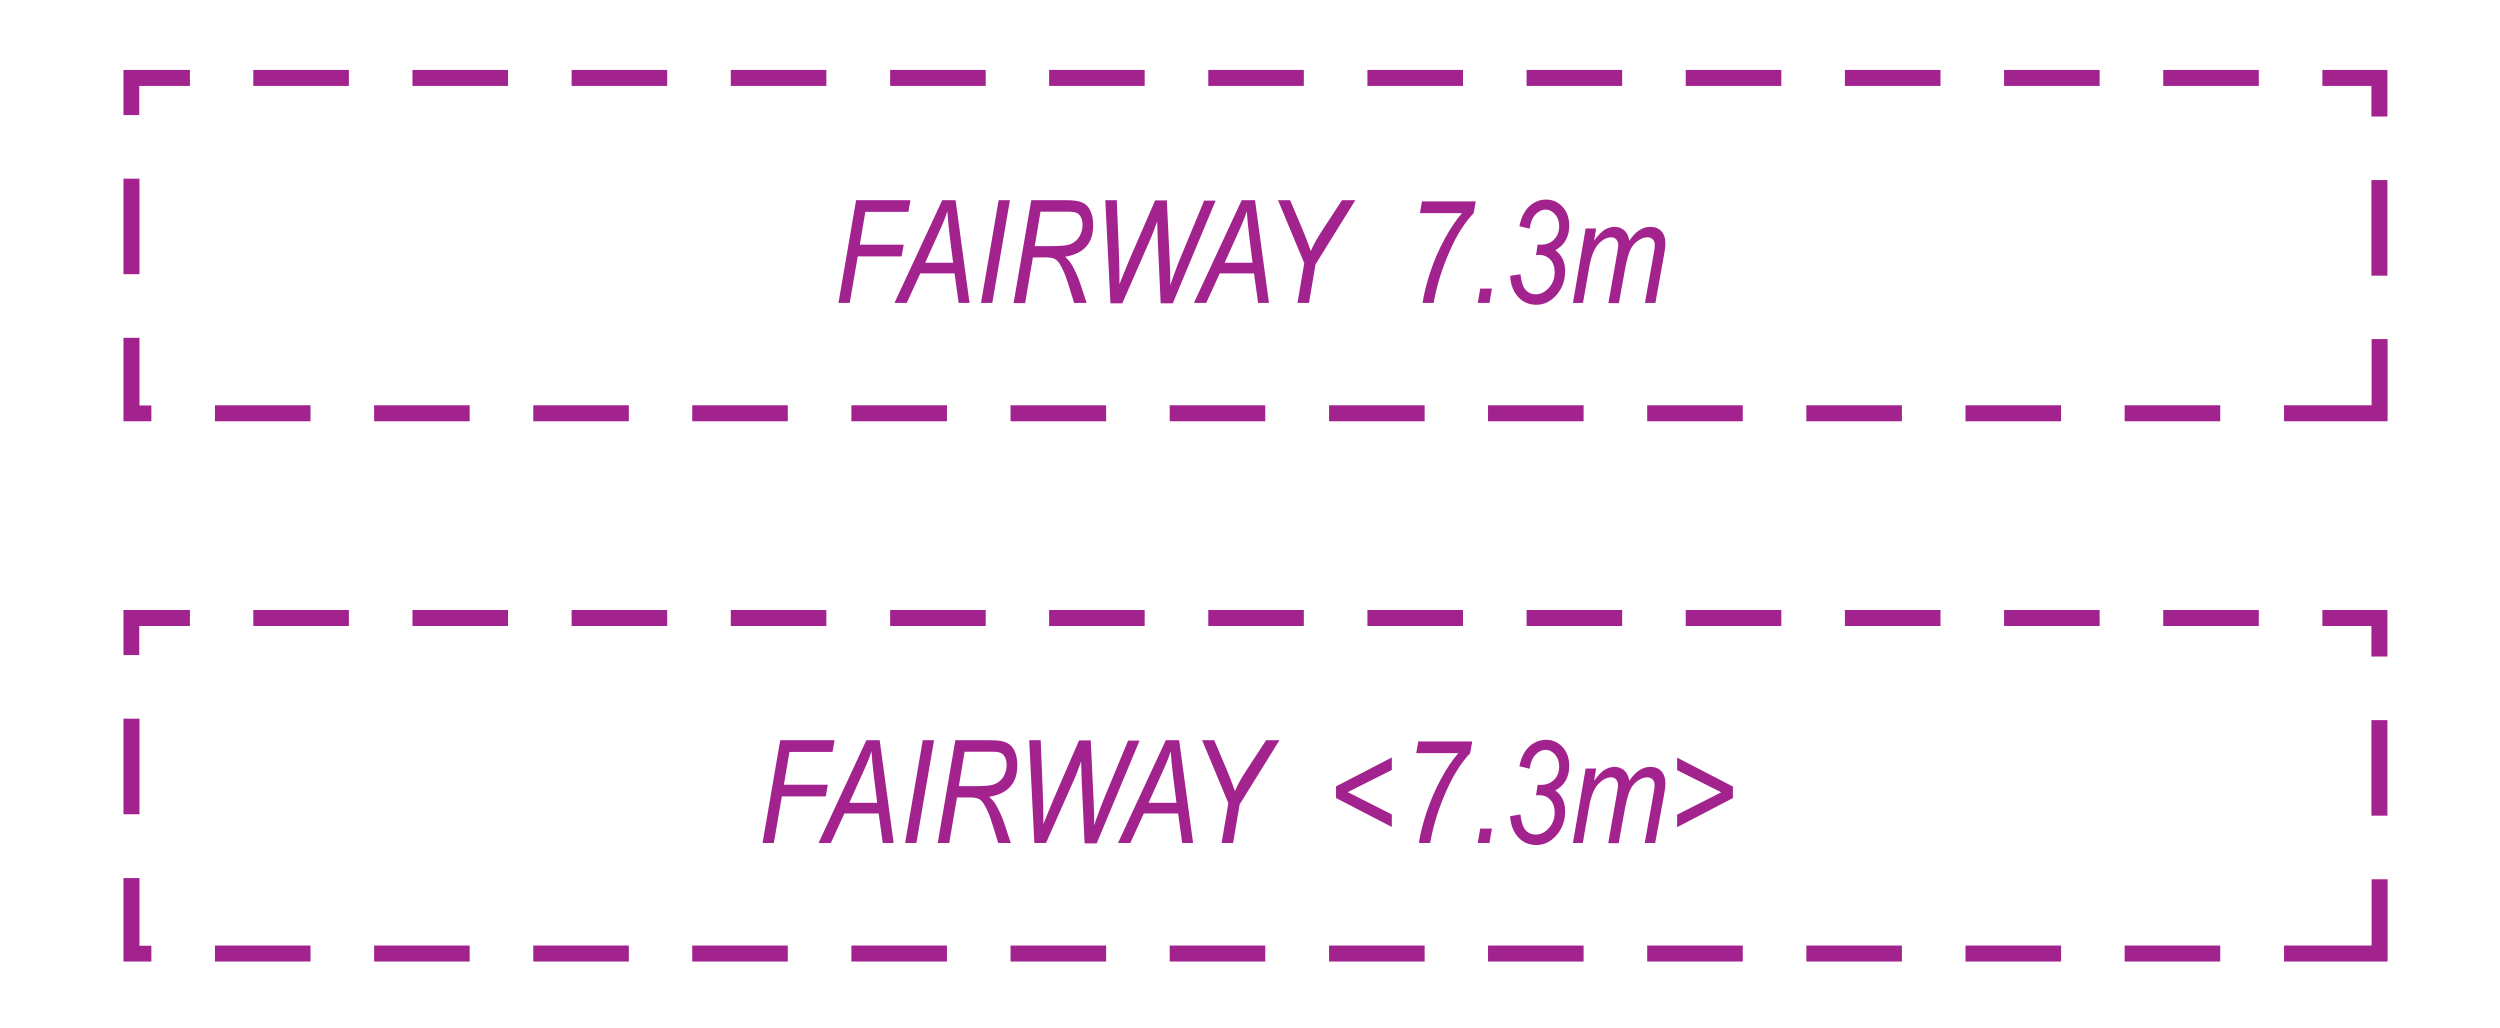 <?xml version="1.0" encoding="utf-8"?>
<!-- Generator: Adobe Illustrator 19.2.0, SVG Export Plug-In . SVG Version: 6.00 Build 0)  -->
<svg version="1.1" id="Layer_1" xmlns="http://www.w3.org/2000/svg" xmlns:xlink="http://www.w3.org/1999/xlink" x="0px" y="0px"
	 viewBox="0 0 121.89 50.1" style="enable-background:new 0 0 121.89 50.1;" xml:space="preserve">
<style type="text/css">
	.st0{fill:#A3238E;}
	.st1{fill:none;}
</style>
<g>
	<g>
		<path class="st0" d="M40.88,14.77l0.86-5.01h2.65l-0.1,0.57h-2.1l-0.27,1.6h2.14l-0.1,0.57h-2.14l-0.39,2.27H40.88z"/>
	</g>
	<g>
		<path class="st0" d="M43.61,14.77l2.33-5.01h0.65l0.68,5.01h-0.53l-0.2-1.44h-1.67l-0.66,1.44H43.61z M45.11,12.81h1.36
			l-0.16-1.26c-0.06-0.5-0.1-0.91-0.12-1.25c-0.09,0.29-0.23,0.63-0.41,1.02L45.11,12.81z"/>
	</g>
	<g>
		<path class="st0" d="M47.83,14.77l0.86-5.01h0.55l-0.86,5.01H47.83z"/>
	</g>
	<g>
		<path class="st0" d="M49.42,14.77l0.86-5.01h1.7c0.37,0,0.63,0.04,0.8,0.12s0.28,0.2,0.36,0.35c0.11,0.21,0.16,0.46,0.16,0.75
			c0,0.44-0.11,0.78-0.34,1.04c-0.23,0.26-0.57,0.42-1.03,0.5c0.15,0.14,0.27,0.28,0.35,0.43c0.16,0.29,0.29,0.58,0.39,0.88
			l0.31,0.94h-0.61l-0.29-0.93c-0.11-0.36-0.23-0.66-0.37-0.9c-0.09-0.16-0.18-0.26-0.27-0.31c-0.1-0.05-0.25-0.08-0.46-0.08h-0.62
			l-0.38,2.23H49.42z M50.45,12h0.74c0.41,0,0.69-0.02,0.84-0.05c0.15-0.03,0.28-0.09,0.39-0.18c0.11-0.09,0.2-0.2,0.26-0.34
			c0.06-0.14,0.1-0.29,0.1-0.46c0-0.15-0.03-0.28-0.08-0.38c-0.05-0.1-0.12-0.18-0.21-0.21c-0.08-0.04-0.23-0.06-0.44-0.06h-1.32
			L50.45,12z"/>
	</g>
	<g>
		<path class="st0" d="M54.14,14.77l-0.25-5.01h0.56l0.1,2.48c0.02,0.54,0.03,0.97,0.03,1.28l0,0.33l0.49-1.2l1.25-2.88h0.57
			l0.14,2.93c0.02,0.36,0.03,0.76,0.03,1.21c0.03-0.11,0.09-0.28,0.17-0.5c0.14-0.38,0.24-0.65,0.31-0.81l1.17-2.82h0.56l-2.09,5.01
			h-0.59l-0.14-3.03c-0.01-0.26-0.02-0.58-0.03-0.96c-0.12,0.33-0.21,0.57-0.28,0.74l-1.42,3.25H54.14z"/>
	</g>
	<g>
		<path class="st0" d="M58.21,14.77l2.33-5.01h0.65l0.68,5.01h-0.53l-0.2-1.44h-1.67l-0.66,1.44H58.21z M59.71,12.81h1.36
			l-0.16-1.26c-0.06-0.5-0.1-0.91-0.12-1.25c-0.09,0.29-0.23,0.63-0.41,1.02L59.71,12.81z"/>
	</g>
	<g>
		<path class="st0" d="M63.26,14.77l0.33-1.94l-1.28-3.07h0.59l0.62,1.46c0.13,0.31,0.26,0.65,0.39,1.02
			c0.13-0.31,0.32-0.65,0.56-1.01l0.96-1.47h0.65l-1.94,3.13l-0.32,1.88H63.26z"/>
	</g>
	<g>
		<path class="st0" d="M69.36,14.77c0.06-0.44,0.19-0.94,0.38-1.52s0.43-1.11,0.7-1.61s0.55-0.91,0.84-1.25h-2.05l0.1-0.57h2.62
			l-0.1,0.57c-0.43,0.46-0.81,1.04-1.12,1.75c-0.41,0.9-0.68,1.77-0.83,2.63H69.36z"/>
	</g>
	<g>
		<path class="st0" d="M72.05,14.77l0.12-0.7h0.57l-0.12,0.7H72.05z"/>
	</g>
	<g>
		<path class="st0" d="M73.63,13.45l0.5-0.08c0.04,0.36,0.12,0.61,0.25,0.76c0.13,0.15,0.3,0.22,0.5,0.22
			c0.24,0,0.45-0.11,0.64-0.32c0.19-0.21,0.28-0.46,0.28-0.75c0-0.26-0.07-0.47-0.21-0.62s-0.32-0.23-0.54-0.23
			c-0.03,0-0.08,0-0.16,0.01l0.08-0.52c0.05,0.01,0.09,0.01,0.14,0.01c0.27,0,0.49-0.08,0.66-0.25c0.16-0.17,0.25-0.38,0.25-0.65
			c0-0.24-0.07-0.43-0.2-0.58c-0.13-0.15-0.29-0.23-0.46-0.23c-0.18,0-0.35,0.08-0.5,0.24c-0.15,0.16-0.24,0.39-0.28,0.69l-0.5-0.12
			c0.08-0.42,0.25-0.75,0.48-0.97c0.24-0.22,0.51-0.33,0.82-0.33c0.32,0,0.59,0.12,0.81,0.36c0.22,0.24,0.32,0.55,0.32,0.93
			c0,0.26-0.06,0.49-0.17,0.69c-0.11,0.2-0.28,0.36-0.51,0.49c0.16,0.12,0.28,0.26,0.36,0.43c0.08,0.17,0.12,0.36,0.12,0.58
			c0,0.46-0.14,0.85-0.42,1.17c-0.28,0.32-0.61,0.48-0.98,0.48c-0.35,0-0.65-0.12-0.88-0.37S73.65,13.9,73.63,13.45z"/>
	</g>
	<g>
		<path class="st0" d="M76.69,14.77l0.62-3.63h0.51l-0.1,0.6c0.2-0.27,0.37-0.45,0.52-0.54c0.15-0.09,0.31-0.14,0.48-0.14
			c0.18,0,0.34,0.06,0.47,0.17s0.21,0.28,0.25,0.51c0.15-0.23,0.31-0.4,0.48-0.51c0.17-0.11,0.35-0.17,0.53-0.17
			c0.24,0,0.42,0.07,0.55,0.21c0.13,0.14,0.2,0.34,0.2,0.61c0,0.12-0.02,0.3-0.07,0.56l-0.42,2.33h-0.51l0.43-2.4
			c0.04-0.2,0.05-0.34,0.05-0.42c0-0.12-0.03-0.22-0.1-0.28c-0.06-0.06-0.15-0.1-0.26-0.1c-0.14,0-0.29,0.05-0.45,0.16
			c-0.16,0.1-0.28,0.25-0.37,0.43c-0.09,0.18-0.17,0.47-0.25,0.86l-0.32,1.76h-0.51l0.43-2.45c0.03-0.17,0.05-0.29,0.05-0.36
			c0-0.12-0.03-0.22-0.09-0.29s-0.14-0.11-0.24-0.11c-0.23,0-0.44,0.11-0.65,0.34c-0.2,0.23-0.35,0.61-0.44,1.14l-0.3,1.72H76.69z"
			/>
	</g>
</g>
<g>
	<path class="st0" d="M116.4,20.54h-5.04v-0.78h4.27v-3.23h0.78V20.54z M108.25,20.54h-4.66v-0.78h4.66V20.54z M100.49,20.54h-4.66
		v-0.78h4.66V20.54z M92.73,20.54h-4.66v-0.78h4.66V20.54z M84.97,20.54h-4.66v-0.78h4.66V20.54z M77.21,20.54h-4.66v-0.78h4.66
		V20.54z M69.45,20.54H64.8v-0.78h4.66V20.54z M61.69,20.54h-4.66v-0.78h4.66V20.54z M53.93,20.54h-4.66v-0.78h4.66V20.54z
		 M46.17,20.54h-4.66v-0.78h4.66V20.54z M38.41,20.54h-4.66v-0.78h4.66V20.54z M30.65,20.54H26v-0.78h4.66V20.54z M22.9,20.54h-4.66
		v-0.78h4.66V20.54z M15.14,20.54h-4.66v-0.78h4.66V20.54z M7.38,20.54H6.02v-4.07h0.78v3.3h0.58V20.54z M116.4,13.44h-0.78V8.78
		h0.78V13.44z M6.79,13.37H6.02V8.71h0.78V13.37z M116.4,5.68h-0.78V4.19h-2.39V3.41h3.17V5.68z M6.79,5.61H6.02v-2.2h3.24v0.78
		H6.79V5.61z M110.13,4.19h-4.66V3.41h4.66V4.19z M102.37,4.19h-4.66V3.41h4.66V4.19z M94.61,4.19h-4.66V3.41h4.66V4.19z
		 M86.85,4.19h-4.66V3.41h4.66V4.19z M79.09,4.19h-4.66V3.41h4.66V4.19z M71.33,4.19h-4.66V3.41h4.66V4.19z M63.57,4.19h-4.66V3.41
		h4.66V4.19z M55.81,4.19h-4.66V3.41h4.66V4.19z M48.05,4.19H43.4V3.41h4.66V4.19z M40.29,4.19h-4.66V3.41h4.66V4.19z M32.53,4.19
		h-4.66V3.41h4.66V4.19z M24.77,4.19h-4.66V3.41h4.66V4.19z M17.01,4.19h-4.66V3.41h4.66V4.19z"/>
</g>
<g>
	<g>
		<path class="st0" d="M37.18,41.1l0.86-5.01h2.65l-0.1,0.57h-2.1l-0.27,1.6h2.14l-0.1,0.57h-2.14l-0.39,2.27H37.18z"/>
	</g>
	<g>
		<path class="st0" d="M39.91,41.1l2.33-5.01h0.65l0.68,5.01h-0.53l-0.2-1.44h-1.67l-0.66,1.44H39.91z M41.41,39.14h1.36l-0.16-1.26
			c-0.06-0.5-0.1-0.91-0.12-1.25c-0.09,0.29-0.23,0.63-0.41,1.02L41.41,39.14z"/>
	</g>
	<g>
		<path class="st0" d="M44.13,41.1l0.86-5.01h0.55l-0.86,5.01H44.13z"/>
	</g>
	<g>
		<path class="st0" d="M45.72,41.1l0.86-5.01h1.7c0.37,0,0.63,0.04,0.8,0.12c0.16,0.08,0.28,0.2,0.36,0.35
			c0.11,0.21,0.16,0.46,0.16,0.75c0,0.44-0.11,0.78-0.34,1.04c-0.23,0.26-0.57,0.42-1.03,0.5c0.15,0.14,0.27,0.28,0.35,0.43
			c0.16,0.29,0.29,0.58,0.39,0.88l0.31,0.94h-0.61l-0.29-0.93c-0.11-0.36-0.23-0.66-0.37-0.9c-0.09-0.16-0.18-0.26-0.27-0.31
			c-0.1-0.05-0.25-0.08-0.46-0.08h-0.62l-0.38,2.22H45.72z M46.75,38.33h0.74c0.41,0,0.69-0.02,0.84-0.05
			c0.15-0.03,0.28-0.09,0.39-0.18c0.11-0.09,0.2-0.2,0.26-0.34c0.06-0.14,0.1-0.29,0.1-0.46c0-0.15-0.03-0.28-0.08-0.38
			s-0.12-0.17-0.21-0.21c-0.08-0.04-0.23-0.06-0.44-0.06h-1.32L46.75,38.33z"/>
	</g>
	<g>
		<path class="st0" d="M50.43,41.1l-0.25-5.01h0.56l0.1,2.48c0.02,0.54,0.03,0.97,0.03,1.28l0,0.33l0.49-1.2l1.25-2.88h0.57
			l0.14,2.93c0.02,0.36,0.03,0.76,0.03,1.21c0.03-0.11,0.09-0.28,0.17-0.5c0.14-0.38,0.24-0.65,0.31-0.81l1.17-2.82h0.56l-2.09,5.01
			h-0.59l-0.14-3.03c-0.01-0.26-0.02-0.58-0.03-0.96c-0.12,0.33-0.21,0.57-0.28,0.74L51,41.1H50.43z"/>
	</g>
	<g>
		<path class="st0" d="M54.51,41.1l2.33-5.01h0.65l0.68,5.01h-0.53l-0.2-1.44h-1.67l-0.66,1.44H54.51z M56,39.14h1.36l-0.16-1.26
			c-0.06-0.5-0.1-0.91-0.12-1.25c-0.09,0.29-0.23,0.63-0.41,1.02L56,39.14z"/>
	</g>
	<g>
		<path class="st0" d="M59.56,41.1l0.33-1.94l-1.28-3.07h0.59l0.62,1.46c0.13,0.31,0.26,0.65,0.39,1.02
			c0.13-0.31,0.32-0.65,0.56-1.01l0.96-1.47h0.65l-1.94,3.13l-0.32,1.88H59.56z"/>
	</g>
	<g>
		<path class="st0" d="M65.14,38.91v-0.57l2.72-1.41v0.61l-2.15,1.08l2.15,1.09v0.61L65.14,38.91z"/>
	</g>
	<g>
		<path class="st0" d="M69.18,41.1c0.06-0.44,0.19-0.94,0.38-1.52c0.2-0.58,0.43-1.11,0.7-1.61s0.55-0.91,0.84-1.25h-2.05l0.1-0.57
			h2.63l-0.1,0.57c-0.43,0.46-0.8,1.04-1.12,1.75c-0.41,0.9-0.68,1.77-0.83,2.63H69.18z"/>
	</g>
	<g>
		<path class="st0" d="M72.05,41.1l0.12-0.7h0.57l-0.12,0.7H72.05z"/>
	</g>
	<g>
		<path class="st0" d="M73.63,39.79l0.5-0.08c0.04,0.36,0.12,0.61,0.25,0.76s0.3,0.22,0.5,0.22c0.24,0,0.45-0.11,0.64-0.32
			c0.19-0.21,0.28-0.46,0.28-0.75c0-0.26-0.07-0.47-0.21-0.62c-0.14-0.16-0.32-0.23-0.54-0.23c-0.03,0-0.08,0-0.16,0.01l0.08-0.52
			c0.05,0.01,0.09,0.01,0.14,0.01c0.27,0,0.49-0.08,0.66-0.25s0.25-0.38,0.25-0.65c0-0.24-0.07-0.43-0.2-0.58
			c-0.13-0.15-0.29-0.23-0.46-0.23c-0.18,0-0.35,0.08-0.5,0.24s-0.24,0.39-0.28,0.68l-0.5-0.12c0.08-0.42,0.25-0.75,0.48-0.96
			s0.51-0.33,0.82-0.33c0.32,0,0.59,0.12,0.81,0.36c0.22,0.24,0.32,0.55,0.32,0.93c0,0.26-0.06,0.49-0.17,0.69
			c-0.11,0.2-0.28,0.36-0.51,0.49c0.16,0.12,0.28,0.26,0.36,0.43c0.08,0.17,0.12,0.36,0.12,0.58c0,0.46-0.14,0.85-0.42,1.17
			c-0.28,0.32-0.61,0.48-0.98,0.48c-0.35,0-0.65-0.12-0.88-0.37S73.65,40.23,73.63,39.79z"/>
	</g>
	<g>
		<path class="st0" d="M76.69,41.1l0.62-3.63h0.51l-0.1,0.6c0.2-0.27,0.37-0.45,0.52-0.54c0.15-0.09,0.31-0.14,0.48-0.14
			c0.18,0,0.34,0.06,0.47,0.17c0.13,0.12,0.21,0.28,0.25,0.51c0.15-0.23,0.31-0.4,0.48-0.51c0.17-0.11,0.35-0.17,0.53-0.17
			c0.24,0,0.42,0.07,0.55,0.21c0.13,0.14,0.2,0.34,0.2,0.61c0,0.12-0.02,0.3-0.07,0.56L80.7,41.1h-0.51l0.43-2.4
			c0.04-0.2,0.05-0.34,0.05-0.42c0-0.12-0.03-0.22-0.1-0.28c-0.06-0.06-0.15-0.1-0.26-0.1c-0.14,0-0.29,0.05-0.45,0.16
			s-0.28,0.25-0.37,0.43c-0.09,0.18-0.17,0.47-0.25,0.86l-0.32,1.76h-0.51l0.43-2.45c0.03-0.17,0.05-0.29,0.05-0.36
			c0-0.12-0.03-0.22-0.09-0.29s-0.14-0.11-0.24-0.11c-0.23,0-0.44,0.12-0.65,0.34c-0.2,0.23-0.35,0.61-0.44,1.14l-0.3,1.72H76.69z"
			/>
	</g>
	<g>
		<path class="st0" d="M84.49,38.91l-2.72,1.42v-0.61l2.15-1.09l-2.15-1.08v-0.61l2.72,1.41V38.91z"/>
	</g>
</g>
<g>
	<path class="st0" d="M116.4,46.88h-5.04V46.1h4.27v-3.23h0.78V46.88z M108.25,46.88h-4.66V46.1h4.66V46.88z M100.49,46.88h-4.66
		V46.1h4.66V46.88z M92.73,46.88h-4.66V46.1h4.66V46.88z M84.97,46.88h-4.66V46.1h4.66V46.88z M77.21,46.88h-4.66V46.1h4.66V46.88z
		 M69.45,46.88H64.8V46.1h4.66V46.88z M61.69,46.88h-4.66V46.1h4.66V46.88z M53.93,46.88h-4.66V46.1h4.66V46.88z M46.17,46.88h-4.66
		V46.1h4.66V46.88z M38.41,46.88h-4.66V46.1h4.66V46.88z M30.65,46.88H26V46.1h4.66V46.88z M22.9,46.88h-4.66V46.1h4.66V46.88z
		 M15.14,46.88h-4.66V46.1h4.66V46.88z M7.38,46.88H6.02v-4.07h0.78v3.3h0.58V46.88z M116.4,39.77h-0.78v-4.66h0.78V39.77z
		 M6.79,39.7H6.02v-4.66h0.78V39.7z M116.4,32.01h-0.78v-1.49h-2.39v-0.78h3.17V32.01z M6.79,31.94H6.02v-2.2h3.24v0.78H6.79V31.94z
		 M110.13,30.52h-4.66v-0.78h4.66V30.52z M102.37,30.52h-4.66v-0.78h4.66V30.52z M94.61,30.52h-4.66v-0.78h4.66V30.52z M86.85,30.52
		h-4.66v-0.78h4.66V30.52z M79.09,30.52h-4.66v-0.78h4.66V30.52z M71.33,30.52h-4.66v-0.78h4.66V30.52z M63.57,30.52h-4.66v-0.78
		h4.66V30.52z M55.81,30.52h-4.66v-0.78h4.66V30.52z M48.05,30.52H43.4v-0.78h4.66V30.52z M40.29,30.52h-4.66v-0.78h4.66V30.52z
		 M32.53,30.52h-4.66v-0.78h4.66V30.52z M24.77,30.52h-4.66v-0.78h4.66V30.52z M17.01,30.52h-4.66v-0.78h4.66V30.52z"/>
</g>
<g>
	<rect x="0" class="st1" width="121.89" height="50.1"/>
</g>
<g>
</g>
<g>
</g>
<g>
</g>
<g>
</g>
<g>
</g>
<g>
</g>
</svg>
